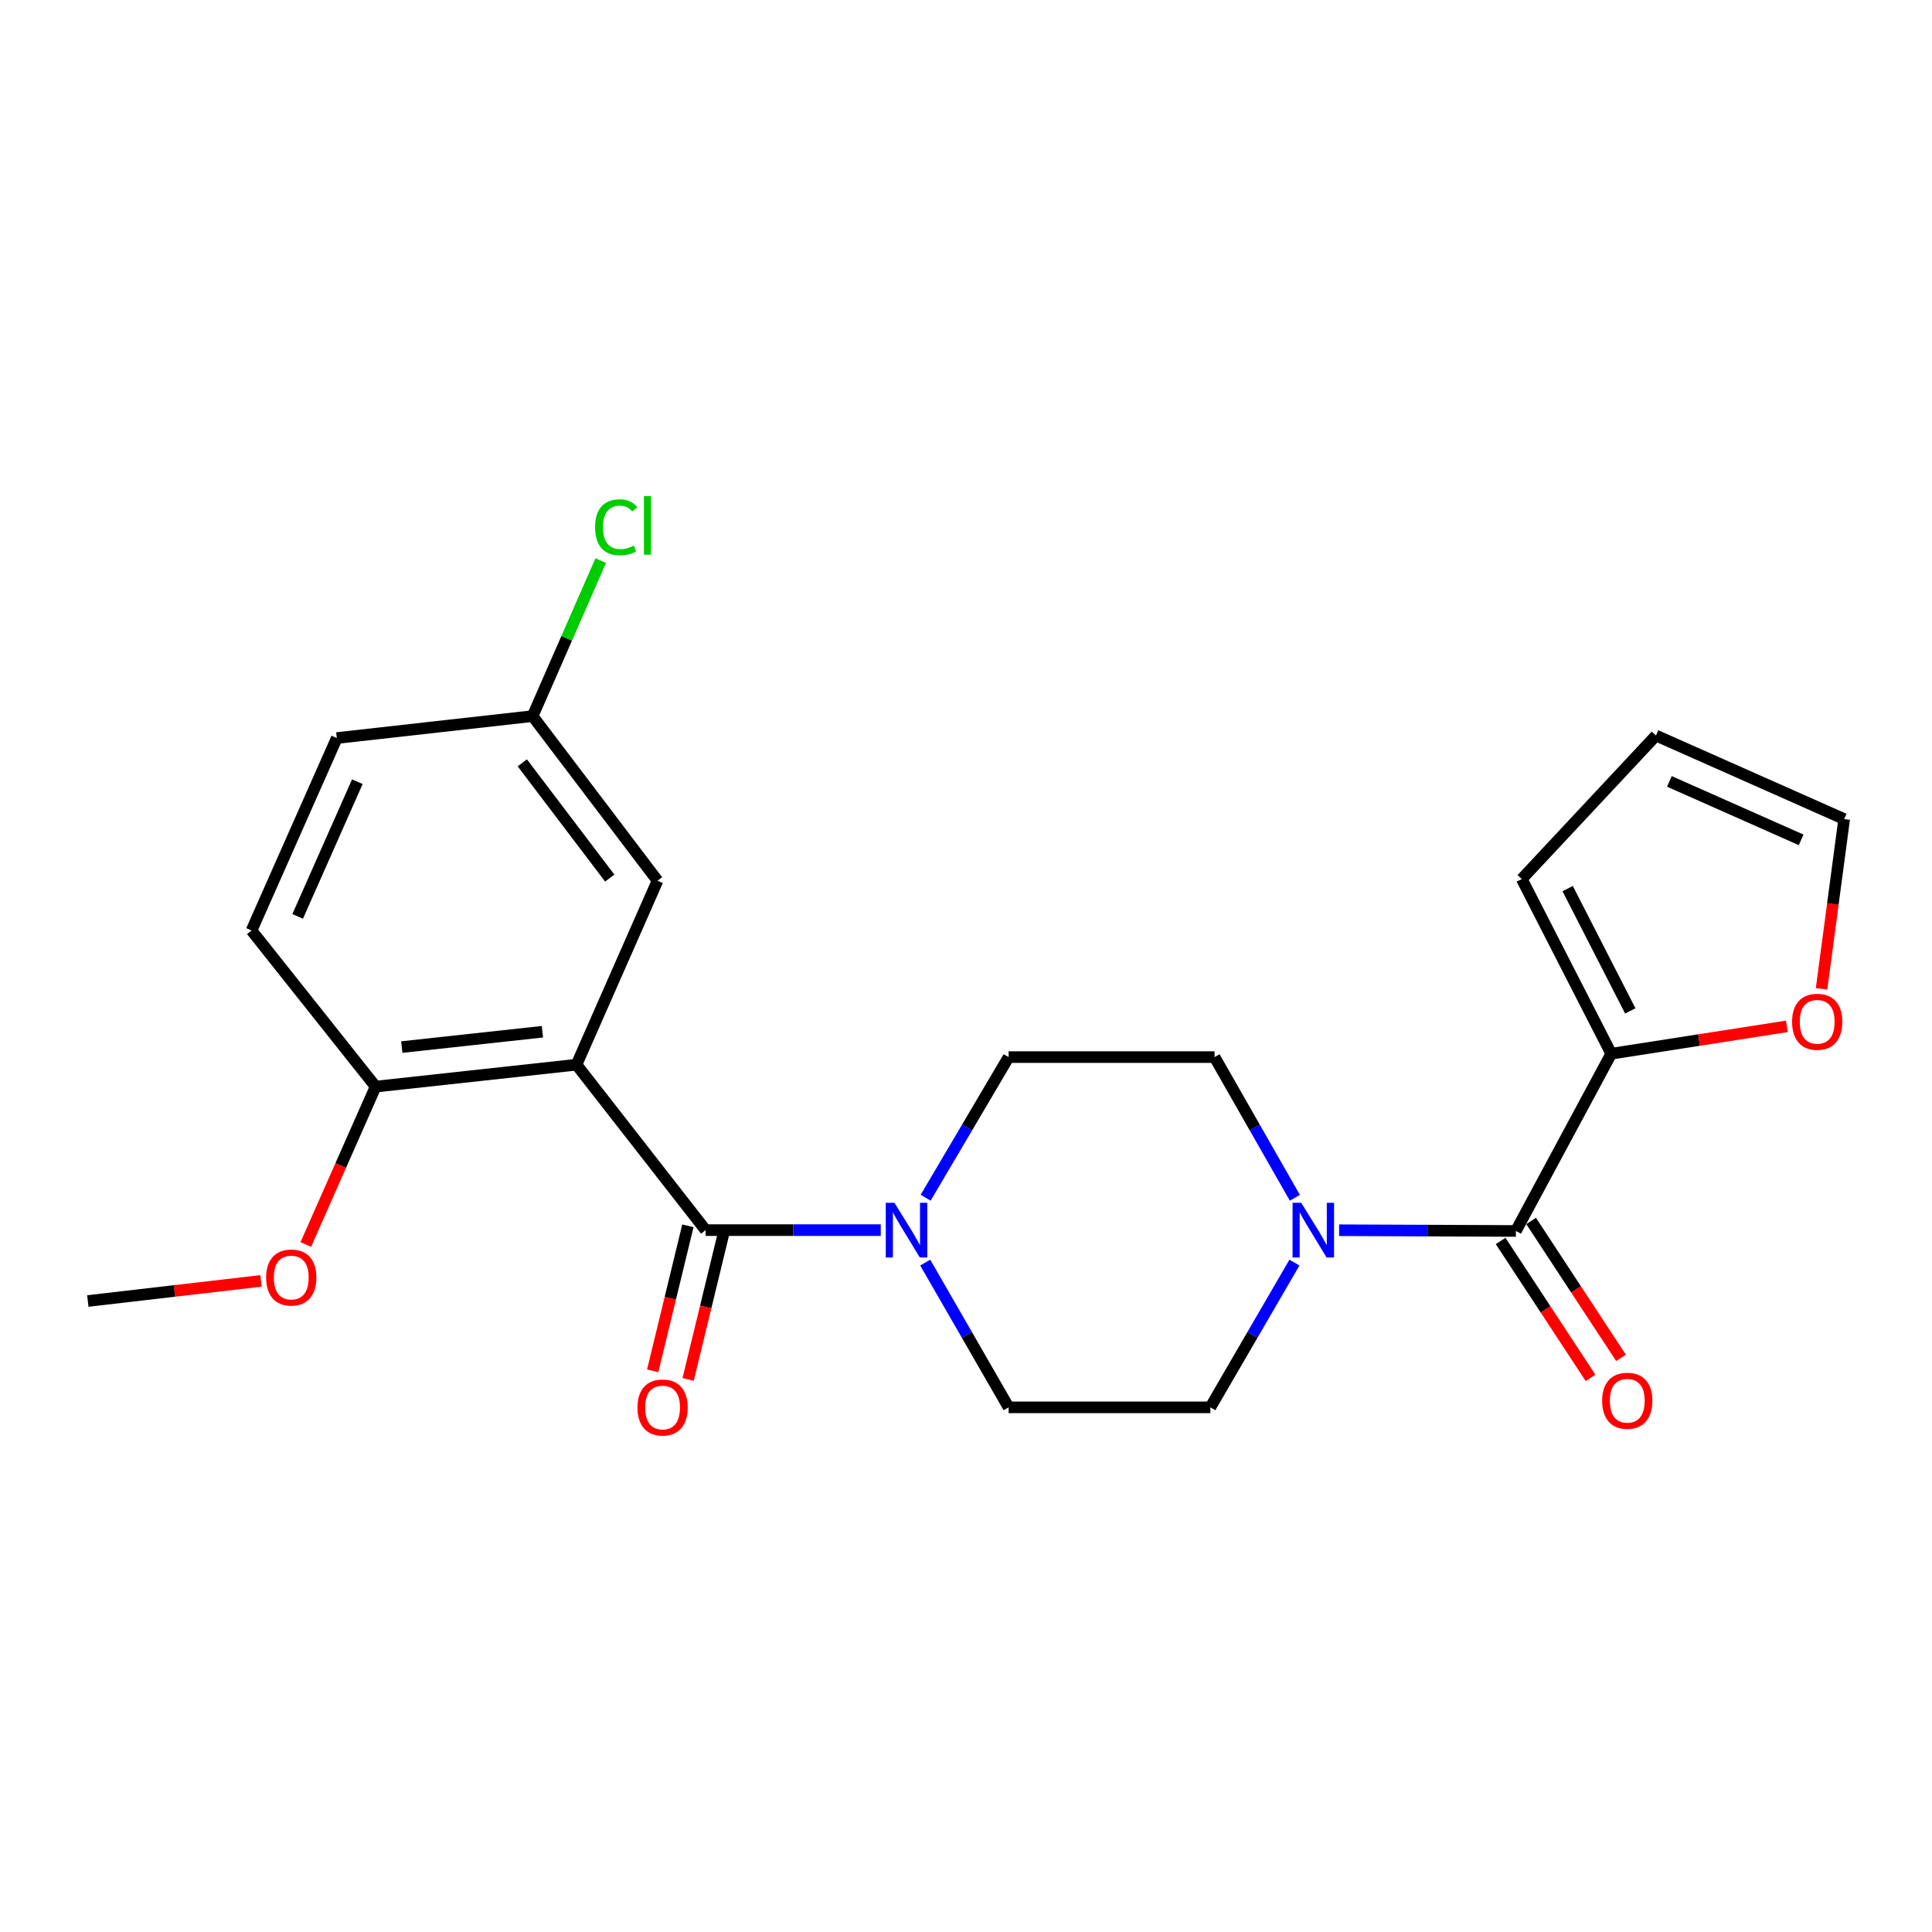 <?xml version='1.0' encoding='iso-8859-1'?>
<svg version='1.1' baseProfile='full'
              xmlns='http://www.w3.org/2000/svg'
                      xmlns:rdkit='http://www.rdkit.org/xml'
                      xmlns:xlink='http://www.w3.org/1999/xlink'
                  xml:space='preserve'
width='1000px' height='1000px' viewBox='0 0 1000 1000'>
<!-- END OF HEADER -->
<rect style='opacity:1.0;fill:#FFFFFF;stroke:none' width='1000' height='1000' x='0' y='0'> </rect>
<path class='bond-0' d='M 298.39,551.086 L 365.223,636.709' style='fill:none;fill-rule:evenodd;stroke:#000000;stroke-width:6px;stroke-linecap:butt;stroke-linejoin:miter;stroke-opacity:1' />
<path class='bond-5' d='M 298.39,551.086 L 194.418,562.431' style='fill:none;fill-rule:evenodd;stroke:#000000;stroke-width:6px;stroke-linecap:butt;stroke-linejoin:miter;stroke-opacity:1' />
<path class='bond-5' d='M 280.747,534.026 L 207.967,541.967' style='fill:none;fill-rule:evenodd;stroke:#000000;stroke-width:6px;stroke-linecap:butt;stroke-linejoin:miter;stroke-opacity:1' />
<path class='bond-6' d='M 298.39,551.086 L 340.331,455.859' style='fill:none;fill-rule:evenodd;stroke:#000000;stroke-width:6px;stroke-linecap:butt;stroke-linejoin:miter;stroke-opacity:1' />
<path class='bond-2' d='M 365.223,636.709 L 410.549,636.709' style='fill:none;fill-rule:evenodd;stroke:#000000;stroke-width:6px;stroke-linecap:butt;stroke-linejoin:miter;stroke-opacity:1' />
<path class='bond-2' d='M 410.549,636.709 L 455.876,636.709' style='fill:none;fill-rule:evenodd;stroke:#0000FF;stroke-width:6px;stroke-linecap:butt;stroke-linejoin:miter;stroke-opacity:1' />
<path class='bond-8' d='M 356.052,634.482 L 346.942,672.01' style='fill:none;fill-rule:evenodd;stroke:#000000;stroke-width:6px;stroke-linecap:butt;stroke-linejoin:miter;stroke-opacity:1' />
<path class='bond-8' d='M 346.942,672.01 L 337.831,709.538' style='fill:none;fill-rule:evenodd;stroke:#FF0000;stroke-width:6px;stroke-linecap:butt;stroke-linejoin:miter;stroke-opacity:1' />
<path class='bond-8' d='M 374.393,638.935 L 365.283,676.463' style='fill:none;fill-rule:evenodd;stroke:#000000;stroke-width:6px;stroke-linecap:butt;stroke-linejoin:miter;stroke-opacity:1' />
<path class='bond-8' d='M 365.283,676.463 L 356.172,713.99' style='fill:none;fill-rule:evenodd;stroke:#FF0000;stroke-width:6px;stroke-linecap:butt;stroke-linejoin:miter;stroke-opacity:1' />
<path class='bond-1' d='M 784.622,637.149 L 738.876,636.957' style='fill:none;fill-rule:evenodd;stroke:#000000;stroke-width:6px;stroke-linecap:butt;stroke-linejoin:miter;stroke-opacity:1' />
<path class='bond-1' d='M 738.876,636.957 L 693.131,636.765' style='fill:none;fill-rule:evenodd;stroke:#0000FF;stroke-width:6px;stroke-linecap:butt;stroke-linejoin:miter;stroke-opacity:1' />
<path class='bond-4' d='M 784.622,637.149 L 833.976,545.403' style='fill:none;fill-rule:evenodd;stroke:#000000;stroke-width:6px;stroke-linecap:butt;stroke-linejoin:miter;stroke-opacity:1' />
<path class='bond-13' d='M 776.733,642.328 L 799.994,677.757' style='fill:none;fill-rule:evenodd;stroke:#000000;stroke-width:6px;stroke-linecap:butt;stroke-linejoin:miter;stroke-opacity:1' />
<path class='bond-13' d='M 799.994,677.757 L 823.255,713.186' style='fill:none;fill-rule:evenodd;stroke:#FF0000;stroke-width:6px;stroke-linecap:butt;stroke-linejoin:miter;stroke-opacity:1' />
<path class='bond-13' d='M 792.51,631.97 L 815.771,667.399' style='fill:none;fill-rule:evenodd;stroke:#000000;stroke-width:6px;stroke-linecap:butt;stroke-linejoin:miter;stroke-opacity:1' />
<path class='bond-13' d='M 815.771,667.399 L 839.032,702.827' style='fill:none;fill-rule:evenodd;stroke:#FF0000;stroke-width:6px;stroke-linecap:butt;stroke-linejoin:miter;stroke-opacity:1' />
<path class='bond-9' d='M 478.897,653.515 L 500.479,690.98' style='fill:none;fill-rule:evenodd;stroke:#0000FF;stroke-width:6px;stroke-linecap:butt;stroke-linejoin:miter;stroke-opacity:1' />
<path class='bond-9' d='M 500.479,690.98 L 522.061,728.444' style='fill:none;fill-rule:evenodd;stroke:#000000;stroke-width:6px;stroke-linecap:butt;stroke-linejoin:miter;stroke-opacity:1' />
<path class='bond-10' d='M 479.105,619.949 L 500.583,583.552' style='fill:none;fill-rule:evenodd;stroke:#0000FF;stroke-width:6px;stroke-linecap:butt;stroke-linejoin:miter;stroke-opacity:1' />
<path class='bond-10' d='M 500.583,583.552 L 522.061,547.154' style='fill:none;fill-rule:evenodd;stroke:#000000;stroke-width:6px;stroke-linecap:butt;stroke-linejoin:miter;stroke-opacity:1' />
<path class='bond-3' d='M 670.216,619.971 L 649.435,583.563' style='fill:none;fill-rule:evenodd;stroke:#0000FF;stroke-width:6px;stroke-linecap:butt;stroke-linejoin:miter;stroke-opacity:1' />
<path class='bond-3' d='M 649.435,583.563 L 628.654,547.154' style='fill:none;fill-rule:evenodd;stroke:#000000;stroke-width:6px;stroke-linecap:butt;stroke-linejoin:miter;stroke-opacity:1' />
<path class='bond-24' d='M 670.002,653.521 L 648.237,690.983' style='fill:none;fill-rule:evenodd;stroke:#0000FF;stroke-width:6px;stroke-linecap:butt;stroke-linejoin:miter;stroke-opacity:1' />
<path class='bond-24' d='M 648.237,690.983 L 626.473,728.444' style='fill:none;fill-rule:evenodd;stroke:#000000;stroke-width:6px;stroke-linecap:butt;stroke-linejoin:miter;stroke-opacity:1' />
<path class='bond-7' d='M 833.976,545.403 L 879.429,538.322' style='fill:none;fill-rule:evenodd;stroke:#000000;stroke-width:6px;stroke-linecap:butt;stroke-linejoin:miter;stroke-opacity:1' />
<path class='bond-7' d='M 879.429,538.322 L 924.882,531.24' style='fill:none;fill-rule:evenodd;stroke:#FF0000;stroke-width:6px;stroke-linecap:butt;stroke-linejoin:miter;stroke-opacity:1' />
<path class='bond-14' d='M 833.976,545.403 L 787.673,454.979' style='fill:none;fill-rule:evenodd;stroke:#000000;stroke-width:6px;stroke-linecap:butt;stroke-linejoin:miter;stroke-opacity:1' />
<path class='bond-14' d='M 843.829,523.237 L 811.417,459.94' style='fill:none;fill-rule:evenodd;stroke:#000000;stroke-width:6px;stroke-linecap:butt;stroke-linejoin:miter;stroke-opacity:1' />
<path class='bond-17' d='M 194.418,562.431 L 130.196,481.622' style='fill:none;fill-rule:evenodd;stroke:#000000;stroke-width:6px;stroke-linecap:butt;stroke-linejoin:miter;stroke-opacity:1' />
<path class='bond-21' d='M 194.418,562.431 L 176.351,603.291' style='fill:none;fill-rule:evenodd;stroke:#000000;stroke-width:6px;stroke-linecap:butt;stroke-linejoin:miter;stroke-opacity:1' />
<path class='bond-21' d='M 176.351,603.291 L 158.283,644.152' style='fill:none;fill-rule:evenodd;stroke:#FF0000;stroke-width:6px;stroke-linecap:butt;stroke-linejoin:miter;stroke-opacity:1' />
<path class='bond-18' d='M 340.331,455.859 L 275.679,370.656' style='fill:none;fill-rule:evenodd;stroke:#000000;stroke-width:6px;stroke-linecap:butt;stroke-linejoin:miter;stroke-opacity:1' />
<path class='bond-18' d='M 315.598,454.487 L 270.342,394.845' style='fill:none;fill-rule:evenodd;stroke:#000000;stroke-width:6px;stroke-linecap:butt;stroke-linejoin:miter;stroke-opacity:1' />
<path class='bond-15' d='M 942.839,511.83 L 948.692,467.892' style='fill:none;fill-rule:evenodd;stroke:#FF0000;stroke-width:6px;stroke-linecap:butt;stroke-linejoin:miter;stroke-opacity:1' />
<path class='bond-15' d='M 948.692,467.892 L 954.545,423.953' style='fill:none;fill-rule:evenodd;stroke:#000000;stroke-width:6px;stroke-linecap:butt;stroke-linejoin:miter;stroke-opacity:1' />
<path class='bond-11' d='M 522.061,728.444 L 626.473,728.444' style='fill:none;fill-rule:evenodd;stroke:#000000;stroke-width:6px;stroke-linecap:butt;stroke-linejoin:miter;stroke-opacity:1' />
<path class='bond-12' d='M 522.061,547.154 L 628.654,547.154' style='fill:none;fill-rule:evenodd;stroke:#000000;stroke-width:6px;stroke-linecap:butt;stroke-linejoin:miter;stroke-opacity:1' />
<path class='bond-16' d='M 787.673,454.979 L 857.127,380.712' style='fill:none;fill-rule:evenodd;stroke:#000000;stroke-width:6px;stroke-linecap:butt;stroke-linejoin:miter;stroke-opacity:1' />
<path class='bond-25' d='M 954.545,423.953 L 857.127,380.712' style='fill:none;fill-rule:evenodd;stroke:#000000;stroke-width:6px;stroke-linecap:butt;stroke-linejoin:miter;stroke-opacity:1' />
<path class='bond-25' d='M 932.276,434.717 L 864.083,404.448' style='fill:none;fill-rule:evenodd;stroke:#000000;stroke-width:6px;stroke-linecap:butt;stroke-linejoin:miter;stroke-opacity:1' />
<path class='bond-23' d='M 130.196,481.622 L 174.329,382.012' style='fill:none;fill-rule:evenodd;stroke:#000000;stroke-width:6px;stroke-linecap:butt;stroke-linejoin:miter;stroke-opacity:1' />
<path class='bond-23' d='M 154.072,474.325 L 184.964,404.598' style='fill:none;fill-rule:evenodd;stroke:#000000;stroke-width:6px;stroke-linecap:butt;stroke-linejoin:miter;stroke-opacity:1' />
<path class='bond-19' d='M 275.679,370.656 L 174.329,382.012' style='fill:none;fill-rule:evenodd;stroke:#000000;stroke-width:6px;stroke-linecap:butt;stroke-linejoin:miter;stroke-opacity:1' />
<path class='bond-20' d='M 275.679,370.656 L 293.31,330.414' style='fill:none;fill-rule:evenodd;stroke:#000000;stroke-width:6px;stroke-linecap:butt;stroke-linejoin:miter;stroke-opacity:1' />
<path class='bond-20' d='M 293.31,330.414 L 310.941,290.172' style='fill:none;fill-rule:evenodd;stroke:#00CC00;stroke-width:6px;stroke-linecap:butt;stroke-linejoin:miter;stroke-opacity:1' />
<path class='bond-22' d='M 135.108,662.988 L 90.281,668.192' style='fill:none;fill-rule:evenodd;stroke:#FF0000;stroke-width:6px;stroke-linecap:butt;stroke-linejoin:miter;stroke-opacity:1' />
<path class='bond-22' d='M 90.281,668.192 L 45.455,673.397' style='fill:none;fill-rule:evenodd;stroke:#000000;stroke-width:6px;stroke-linecap:butt;stroke-linejoin:miter;stroke-opacity:1' />
<path  class='atom-3' d='M 462.955 622.549
L 472.235 637.549
Q 473.155 639.029, 474.635 641.709
Q 476.115 644.389, 476.195 644.549
L 476.195 622.549
L 479.955 622.549
L 479.955 650.869
L 476.075 650.869
L 466.115 634.469
Q 464.955 632.549, 463.715 630.349
Q 462.515 628.149, 462.155 627.469
L 462.155 650.869
L 458.475 650.869
L 458.475 622.549
L 462.955 622.549
' fill='#0000FF'/>
<path  class='atom-4' d='M 673.509 622.549
L 682.789 637.549
Q 683.709 639.029, 685.189 641.709
Q 686.669 644.389, 686.749 644.549
L 686.749 622.549
L 690.509 622.549
L 690.509 650.869
L 686.629 650.869
L 676.669 634.469
Q 675.509 632.549, 674.269 630.349
Q 673.069 628.149, 672.709 627.469
L 672.709 650.869
L 669.029 650.869
L 669.029 622.549
L 673.509 622.549
' fill='#0000FF'/>
<path  class='atom-8' d='M 927.579 528.875
Q 927.579 522.075, 930.939 518.275
Q 934.299 514.475, 940.579 514.475
Q 946.859 514.475, 950.219 518.275
Q 953.579 522.075, 953.579 528.875
Q 953.579 535.755, 950.179 539.675
Q 946.779 543.555, 940.579 543.555
Q 934.339 543.555, 930.939 539.675
Q 927.579 535.795, 927.579 528.875
M 940.579 540.355
Q 944.899 540.355, 947.219 537.475
Q 949.579 534.555, 949.579 528.875
Q 949.579 523.315, 947.219 520.515
Q 944.899 517.675, 940.579 517.675
Q 936.259 517.675, 933.899 520.475
Q 931.579 523.275, 931.579 528.875
Q 931.579 534.595, 933.899 537.475
Q 936.259 540.355, 940.579 540.355
' fill='#FF0000'/>
<path  class='atom-9' d='M 329.952 728.524
Q 329.952 721.724, 333.312 717.924
Q 336.672 714.124, 342.952 714.124
Q 349.232 714.124, 352.592 717.924
Q 355.952 721.724, 355.952 728.524
Q 355.952 735.404, 352.552 739.324
Q 349.152 743.204, 342.952 743.204
Q 336.712 743.204, 333.312 739.324
Q 329.952 735.444, 329.952 728.524
M 342.952 740.004
Q 347.272 740.004, 349.592 737.124
Q 351.952 734.204, 351.952 728.524
Q 351.952 722.964, 349.592 720.164
Q 347.272 717.324, 342.952 717.324
Q 338.632 717.324, 336.272 720.124
Q 333.952 722.924, 333.952 728.524
Q 333.952 734.244, 336.272 737.124
Q 338.632 740.004, 342.952 740.004
' fill='#FF0000'/>
<path  class='atom-14' d='M 829.27 725.032
Q 829.27 718.232, 832.63 714.432
Q 835.99 710.632, 842.27 710.632
Q 848.55 710.632, 851.91 714.432
Q 855.27 718.232, 855.27 725.032
Q 855.27 731.912, 851.87 735.832
Q 848.47 739.712, 842.27 739.712
Q 836.03 739.712, 832.63 735.832
Q 829.27 731.952, 829.27 725.032
M 842.27 736.512
Q 846.59 736.512, 848.91 733.632
Q 851.27 730.712, 851.27 725.032
Q 851.27 719.472, 848.91 716.672
Q 846.59 713.832, 842.27 713.832
Q 837.95 713.832, 835.59 716.632
Q 833.27 719.432, 833.27 725.032
Q 833.27 730.752, 835.59 733.632
Q 837.95 736.512, 842.27 736.512
' fill='#FF0000'/>
<path  class='atom-21' d='M 308.01 272.918
Q 308.01 265.878, 311.29 262.198
Q 314.61 258.478, 320.89 258.478
Q 326.73 258.478, 329.85 262.598
L 327.21 264.758
Q 324.93 261.758, 320.89 261.758
Q 316.61 261.758, 314.33 264.638
Q 312.09 267.478, 312.09 272.918
Q 312.09 278.518, 314.41 281.398
Q 316.77 284.278, 321.33 284.278
Q 324.45 284.278, 328.09 282.398
L 329.21 285.398
Q 327.73 286.358, 325.49 286.918
Q 323.25 287.478, 320.77 287.478
Q 314.61 287.478, 311.29 283.718
Q 308.01 279.958, 308.01 272.918
' fill='#00CC00'/>
<path  class='atom-21' d='M 333.29 256.758
L 336.97 256.758
L 336.97 287.118
L 333.29 287.118
L 333.29 256.758
' fill='#00CC00'/>
<path  class='atom-22' d='M 137.758 661.251
Q 137.758 654.451, 141.118 650.651
Q 144.478 646.851, 150.758 646.851
Q 157.038 646.851, 160.398 650.651
Q 163.758 654.451, 163.758 661.251
Q 163.758 668.131, 160.358 672.051
Q 156.958 675.931, 150.758 675.931
Q 144.518 675.931, 141.118 672.051
Q 137.758 668.171, 137.758 661.251
M 150.758 672.731
Q 155.078 672.731, 157.398 669.851
Q 159.758 666.931, 159.758 661.251
Q 159.758 655.691, 157.398 652.891
Q 155.078 650.051, 150.758 650.051
Q 146.438 650.051, 144.078 652.851
Q 141.758 655.651, 141.758 661.251
Q 141.758 666.971, 144.078 669.851
Q 146.438 672.731, 150.758 672.731
' fill='#FF0000'/>
</svg>
